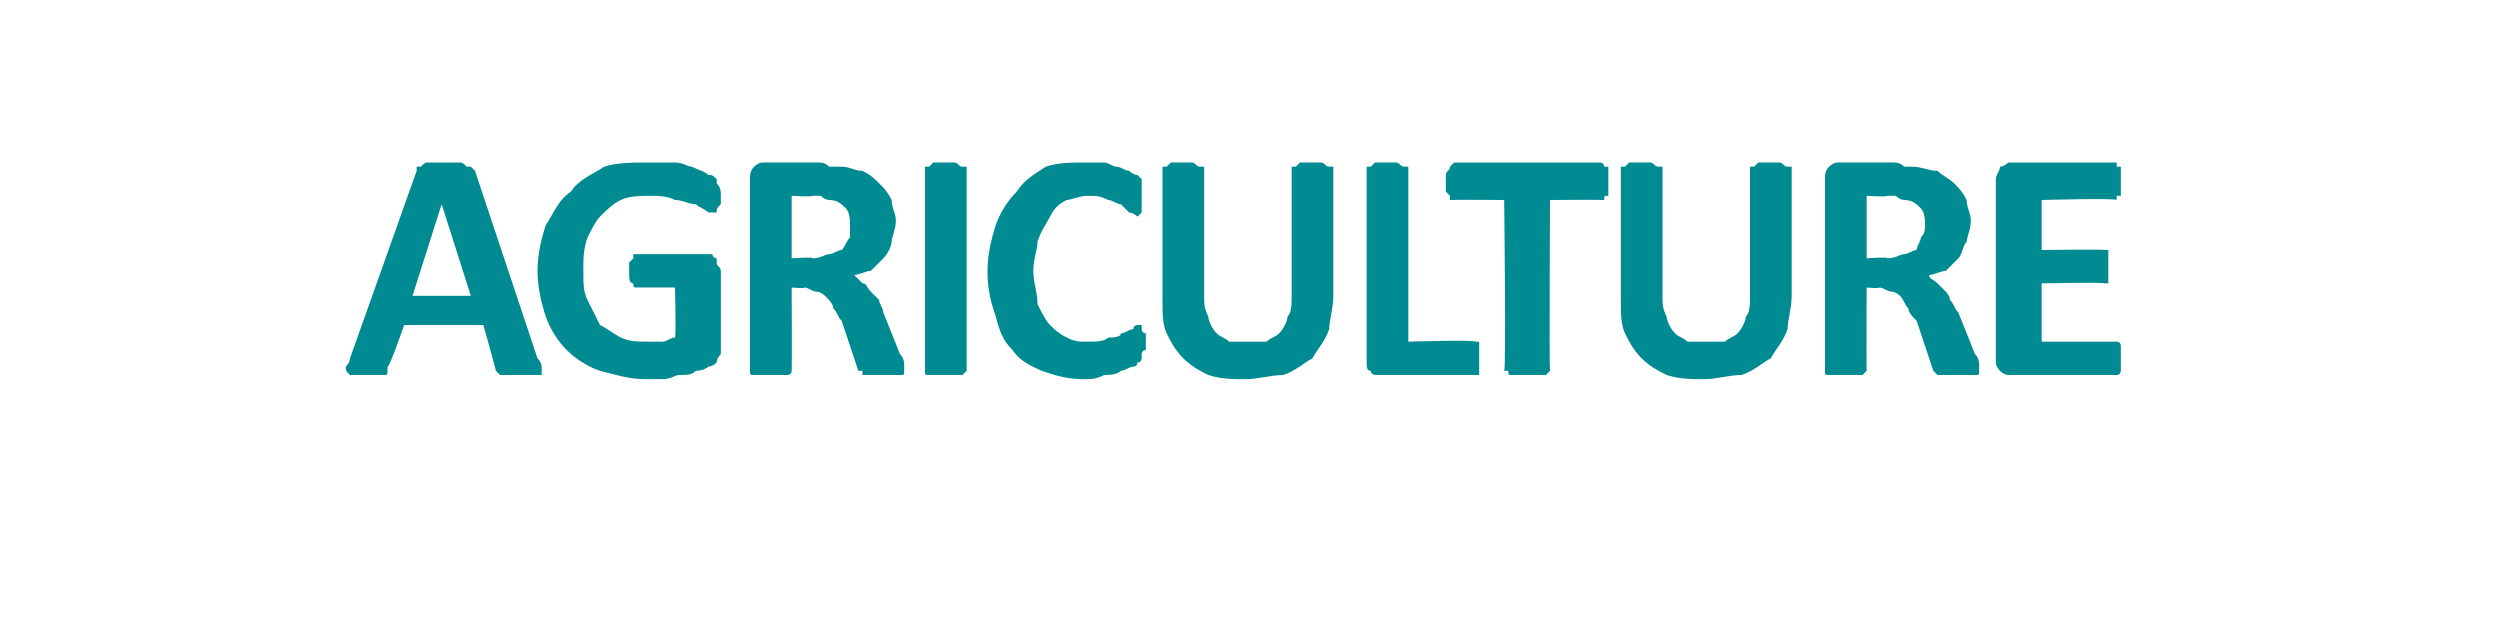 <?xml version="1.0" standalone="no"?><!DOCTYPE svg PUBLIC "-//W3C//DTD SVG 1.1//EN" "http://www.w3.org/Graphics/SVG/1.1/DTD/svg11.dtd"><svg xmlns="http://www.w3.org/2000/svg" version="1.1" width="60px" height="15px" viewBox="0 -3 60 15" style="top:-3px"><desc>agriculture</desc><defs/><g id="Polygon37817"><path d="m12.9 5.6c.1.1.1.2.1.2c0 .1 0 .1 0 .2c-.1 0-.1 0-.2 0c-.1 0-.2 0-.3 0c-.1 0-.2 0-.3 0c-.1 0-.1 0-.2 0c0 0 0 0-.1-.1c0 0 0 0 0 0c0-.04-.3-1.1-.3-1.1l-1.9 0c0 0-.36 1.04-.4 1c0 .1 0 .1 0 .1c0 .1 0 .1-.1.1c0 0-.1 0-.1 0c-.1 0-.2 0-.3 0c-.1 0-.2 0-.3 0c-.1 0-.1 0-.1 0c-.1-.1-.1-.1-.1-.2c0 0 .1-.1.1-.2c0 0 1.6-4.5 1.6-4.5c0 0 0-.1 0-.1c0 0 .1 0 .1 0c.1-.1.1-.1.2-.1c.1 0 .2 0 .3 0c.2 0 .3 0 .4 0c.1 0 .1 0 .2.1c.1 0 .1 0 .1 0c0 0 .1.1.1.1c0 0 1.5 4.5 1.5 4.5zm-2.3-3.7l0 0l-.7 2.2l1.4 0l-.7-2.2zm6.7-.2c0 .1 0 .2 0 .2c-.1.1-.1.1-.1.2c0 0 0 0 0 0c0 0-.1 0-.1 0c0 0-.1 0-.1 0c-.1-.1-.2-.1-.3-.2c-.2 0-.3-.1-.5-.1c-.2-.1-.4-.1-.6-.1c-.2 0-.5 0-.7.1c-.2.1-.3.2-.5.4c-.1.1-.2.3-.3.5c-.1.3-.1.5-.1.8c0 .3 0 .5.1.7c.1.2.2.4.3.6c.2.1.3.2.5.3c.2.1.4.1.7.1c.1 0 .2 0 .3 0c.1 0 .2-.1.3-.1c.03-.03 0-1.2 0-1.2c0 0-.93 0-.9 0c-.1 0-.1 0-.1-.1c-.1 0-.1-.1-.1-.3c0-.1 0-.1 0-.2c0 0 .1-.1.1-.1c0 0 0 0 0-.1c0 0 0 0 .1 0c0 0 1.7 0 1.7 0c0 0 .1 0 .1 0c0 .1.1.1.1.1c0 0 0 .1 0 .1c0 .1.1.1.1.2c0 0 0 2 0 2c0 0-.1.1-.1.2c0 0-.1.1-.2.1c0 0-.1.1-.3.1c-.1.1-.2.1-.4.1c-.1 0-.2.1-.4.1c-.1 0-.2 0-.4 0c-.4 0-.7-.1-1.1-.2c-.3-.1-.6-.3-.8-.5c-.2-.2-.4-.5-.5-.8c-.1-.3-.2-.7-.2-1.1c0-.4.1-.8.2-1.1c.2-.3.3-.6.6-.8c.2-.3.5-.4.8-.6c.3-.1.7-.1 1.1-.1c.2 0 .4 0 .6 0c.2 0 .3.1.4.1c.2.1.3.1.4.2c.1 0 .1 0 .2.1c0 0 0 .1 0 .1c.1.1.1.2.1.3zm4.4 4.2c0 0 0 0 0 0c0 .1 0 .1-.1.1c0 0-.1 0-.1 0c-.1 0-.2 0-.3 0c-.1 0-.2 0-.3 0c-.1 0-.1 0-.2 0c0 0 0 0 0-.1c-.1 0-.1 0-.1 0c0 0-.4-1.2-.4-1.2c-.1-.1-.1-.2-.2-.3c0-.1-.1-.2-.2-.3c0 0-.1-.1-.2-.1c-.1 0-.2-.1-.3-.1c.03.03-.3 0-.3 0c0 0 .01 1.96 0 2c0 0 0 0 0 0c0 .1-.1.1-.1.1c0 0-.1 0-.2 0c0 0-.1 0-.2 0c-.1 0-.2 0-.3 0c0 0-.1 0-.1 0c-.1 0-.1 0-.1-.1c0 0 0 0 0 0c0 0 0-4.6 0-4.6c0-.1 0-.2.1-.3c0 0 .1-.1.2-.1c0 0 1.3 0 1.3 0c.1 0 .2 0 .3.1c.1 0 .2 0 .3 0c.2 0 .3.1.5.1c.2.1.3.2.4.3c.1.1.2.2.3.4c0 .2.1.3.1.5c0 .2-.1.4-.1.5c0 .1-.1.3-.2.4c-.1.1-.2.2-.3.3c-.1 0-.3.1-.4.1c.1.1.1.1.2.2c.1 0 .1.1.2.2c0 0 .1.1.2.2c0 .1.1.2.1.3c0 0 .4 1 .4 1c.1.1.1.2.1.3c0 0 0 0 0 .1zm-1.3-3.5c0-.1 0-.3-.1-.4c-.1-.1-.2-.2-.4-.2c0 0-.1 0-.2-.1c0 0-.1 0-.2 0c-.03.03-.5 0-.5 0l0 1.5c0 0 .53-.04.5 0c.2 0 .3-.1.4-.1c.1 0 .2-.1.3-.1c.1-.1.1-.2.2-.3c0-.1 0-.2 0-.3zm2.8 3.5c0 0 0 0 0 0c-.1.1-.1.1-.1.1c-.1 0-.1 0-.2 0c0 0-.1 0-.2 0c-.1 0-.2 0-.3 0c0 0-.1 0-.1 0c-.1 0-.1 0-.1-.1c0 0 0 0 0 0c0 0 0-4.8 0-4.8c0 0 0-.1 0-.1c0 0 0 0 .1 0c0 0 .1-.1.1-.1c.1 0 .2 0 .3 0c.1 0 .2 0 .2 0c.1 0 .1.1.2.1c0 0 0 0 .1 0c0 0 0 .1 0 .1c0 0 0 4.8 0 4.8zm4.3-.7c0 .1 0 .2 0 .2c-.1 0-.1.1-.1.1c0 .1 0 .1 0 .1c0 0 0 .1-.1.1c0 0 0 .1-.1.1c-.1 0-.2.1-.3.1c-.1.1-.3.1-.4.1c-.2.1-.3.1-.5.1c-.4 0-.7-.1-1-.2c-.2-.1-.5-.2-.7-.5c-.2-.2-.3-.4-.4-.8c-.1-.3-.2-.6-.2-1.1c0-.4.1-.8.2-1.1c.1-.3.3-.6.5-.8c.2-.3.4-.4.7-.6c.3-.1.6-.1 1-.1c.1 0 .2 0 .4 0c.1 0 .2.1.3.1c.1 0 .2.1.3.1c.1.1.2.1.2.1c.1.1.1.1.1.1c0 .1 0 .1 0 .1c0 .1 0 .1 0 .2c0 0 0 .1 0 .1c0 .1 0 .2 0 .2c0 .1 0 .1 0 .2c0 0 0 0 0 0c-.1.1-.1.1-.1.1c0 0-.1-.1-.2-.1c0 0-.1-.1-.2-.2c-.1 0-.2-.1-.3-.1c-.2-.1-.3-.1-.5-.1c-.2 0-.4.1-.5.1c-.2.1-.3.2-.4.4c-.1.2-.2.3-.3.6c0 .2-.1.4-.1.7c0 .3.1.5.1.8c.1.2.2.4.3.5c.1.1.2.2.4.3c.2.1.3.1.5.1c.2 0 .4 0 .5-.1c.1 0 .3 0 .3-.1c.1 0 .2-.1.3-.1c0-.1.1-.1.1-.1c.1 0 .1 0 .1 0c0 0 0 0 0 .1c0 0 0 .1.1.1c0 .1 0 .1 0 .2zm4.5-1.1c0 .3-.1.6-.1.8c-.1.3-.3.5-.4.7c-.2.1-.4.3-.7.4c-.3 0-.6.1-.9.1c-.3 0-.6 0-.9-.1c-.2-.1-.4-.2-.6-.4c-.2-.2-.3-.4-.4-.6c-.1-.2-.1-.5-.1-.8c0 0 0-3.1 0-3.1c0 0 0-.1 0-.1c0 0 0 0 .1 0c0 0 .1-.1.1-.1c.1 0 .2 0 .3 0c.1 0 .2 0 .2 0c.1 0 .1.1.2.1c0 0 .1 0 .1 0c0 0 0 .1 0 .1c0 0 0 3 0 3c0 .2 0 .3.1.5c0 .1.1.3.2.4c.1.1.2.1.3.2c.1 0 .3 0 .4 0c.2 0 .3 0 .5 0c.1-.1.2-.1.3-.2c.1-.1.2-.3.2-.4c.1-.1.1-.3.1-.5c0 0 0-3 0-3c0 0 0-.1 0-.1c0 0 0 0 .1 0c0 0 .1-.1.1-.1c.1 0 .2 0 .3 0c.1 0 .2 0 .2 0c.1 0 .1.1.2.1c0 0 .1 0 .1 0c0 0 0 .1 0 .1c0 0 0 3 0 3zm3.5 1.5c0 0 0 .1 0 .2c0 0 0 .1 0 .1c0 0 0 .1 0 .1c-.1 0-.1 0-.1 0c0 0-2.3 0-2.3 0c-.1 0-.2 0-.2-.1c-.1 0-.1-.1-.1-.2c0 0 0-4.6 0-4.6c0 0 0-.1 0-.1c0 0 0 0 .1 0c0 0 .1-.1.1-.1c.1 0 .2 0 .3 0c.1 0 .2 0 .2 0c.1 0 .1.1.2.1c0 0 .1 0 .1 0c0 0 0 .1 0 .1c0-.01 0 4.1 0 4.1c0 0 1.59-.05 1.6 0c0 0 0 0 .1 0c0 0 0 0 0 0c0 .1 0 .1 0 .2c0 0 0 .1 0 .2zm3.1-4.2c0 0 0 .1 0 .2c0 0 0 .1 0 .1c-.1 0-.1 0-.1.1c0 0 0 0-.1 0c.04-.01-1.2 0-1.2 0c0 0-.02 4.06 0 4.1c0 0 0 0 0 0c-.1.1-.1.1-.1.1c-.1 0-.1 0-.2 0c-.1 0-.1 0-.2 0c-.1 0-.2 0-.3 0c-.1 0-.1 0-.1 0c-.1 0-.1 0-.1-.1c0 0-.1 0-.1 0c.05-.04 0-4.1 0-4.1c0 0-1.22-.01-1.2 0c0 0-.1 0-.1 0c0-.1 0-.1 0-.1c0 0-.1-.1-.1-.1c0-.1 0-.2 0-.2c0-.1 0-.2 0-.2c0-.1.1-.1.1-.2c0 0 0 0 0 0c0 0 .1-.1.1-.1c0 0 3.5 0 3.5 0c.1 0 .1.1.1.1c0 0 0 0 .1 0c0 .1 0 .1 0 .2c0 0 0 .1 0 .2zm4.4 2.7c0 .3-.1.6-.1.8c-.1.3-.3.5-.4.7c-.2.1-.4.3-.7.4c-.3 0-.6.1-.9.1c-.3 0-.6 0-.9-.1c-.2-.1-.4-.2-.6-.4c-.2-.2-.3-.4-.4-.6c-.1-.2-.1-.5-.1-.8c0 0 0-3.1 0-3.1c0 0 0-.1 0-.1c0 0 0 0 .1 0c0 0 .1-.1.1-.1c.1 0 .2 0 .3 0c.1 0 .2 0 .2 0c.1 0 .1.1.2.1c0 0 0 0 .1 0c0 0 0 .1 0 .1c0 0 0 3 0 3c0 .2 0 .3.1.5c0 .1.1.3.2.4c.1.1.2.1.3.2c.1 0 .3 0 .4 0c.2 0 .3 0 .5 0c.1-.1.2-.1.3-.2c.1-.1.2-.3.2-.4c.1-.1.1-.3.1-.5c0 0 0-3 0-3c0 0 0-.1 0-.1c0 0 0 0 .1 0c0 0 .1-.1.1-.1c.1 0 .2 0 .3 0c.1 0 .2 0 .2 0c.1 0 .1.1.2.1c0 0 .1 0 .1 0c0 0 0 .1 0 .1c0 0 0 3 0 3zm4.5 1.8c0 0 0 0 0 0c0 .1 0 .1-.1.1c0 0-.1 0-.1 0c-.1 0-.2 0-.4 0c-.1 0-.2 0-.2 0c-.1 0-.1 0-.2 0c0 0 0 0-.1-.1c0 0 0 0 0 0c0 0-.4-1.2-.4-1.2c-.1-.1-.2-.2-.2-.3c-.1-.1-.1-.2-.2-.3c0 0-.1-.1-.2-.1c-.1 0-.2-.1-.3-.1c.01.03-.3 0-.3 0c0 0-.01 1.96 0 2c0 0 0 0 0 0c-.1.1-.1.1-.1.1c-.1 0-.1 0-.2 0c0 0-.1 0-.2 0c-.1 0-.2 0-.3 0c0 0-.1 0-.1 0c-.1 0-.1 0-.1-.1c0 0 0 0 0 0c0 0 0-4.6 0-4.6c0-.1 0-.2.1-.3c0 0 .1-.1.2-.1c0 0 1.3 0 1.3 0c.1 0 .2 0 .3.1c.1 0 .2 0 .2 0c.2 0 .4.1.6.1c.1.1.3.2.4.3c.1.1.2.2.3.4c0 .2.1.3.1.5c0 .2-.1.4-.1.5c-.1.1-.1.3-.2.4c-.1.1-.2.2-.3.3c-.1 0-.3.1-.4.1c0 .1.1.1.2.2c0 0 .1.1.2.2c0 0 .1.1.1.2c.1.1.1.2.2.3c0 0 .4 1 .4 1c.1.1.1.2.1.3c0 0 0 0 0 .1zm-1.3-3.5c0-.1 0-.3-.1-.4c-.1-.1-.2-.2-.4-.2c0 0-.1 0-.2-.1c0 0-.1 0-.2 0c-.05.03-.5 0-.5 0l0 1.5c0 0 .51-.04.5 0c.2 0 .3-.1.4-.1c.1 0 .2-.1.3-.1c0-.1.1-.2.1-.3c.1-.1.1-.2.1-.3zm4.7 3.2c0 .1 0 .1 0 .2c0 0 0 .1 0 .1c0 0 0 .1-.1.1c0 0 0 0 0 0c0 0-2.6 0-2.6 0c0 0-.1 0-.2-.1c0 0-.1-.1-.1-.2c0 0 0-4.4 0-4.4c0-.1.1-.2.1-.3c.1 0 .2-.1.2-.1c0 0 2.6 0 2.6 0c0 0 0 .1 0 .1c0 0 .1 0 .1 0c0 .1 0 .1 0 .2c0 0 0 .1 0 .2c0 0 0 .1 0 .1c0 .1 0 .1 0 .2c0 0-.1 0-.1 0c0 0 0 .1 0 .1c-.03-.05-1.8 0-1.8 0l0 1.2c0 0 1.49-.02 1.5 0c0 0 0 0 .1 0c0 0 0 0 0 .1c0 0 0 0 0 .1c0 0 0 .1 0 .2c0 .1 0 .1 0 .2c0 0 0 .1 0 .1c0 0 0 0 0 .1c-.1 0-.1 0-.1 0c-.01-.03-1.5 0-1.5 0l0 1.4c0 0 1.78 0 1.8 0c0 0 0 0 0 0c.1 0 .1.1.1.1c0 0 0 .1 0 .1c0 .1 0 .1 0 .2z" stroke="none" fill="#008a92"/></g></svg>